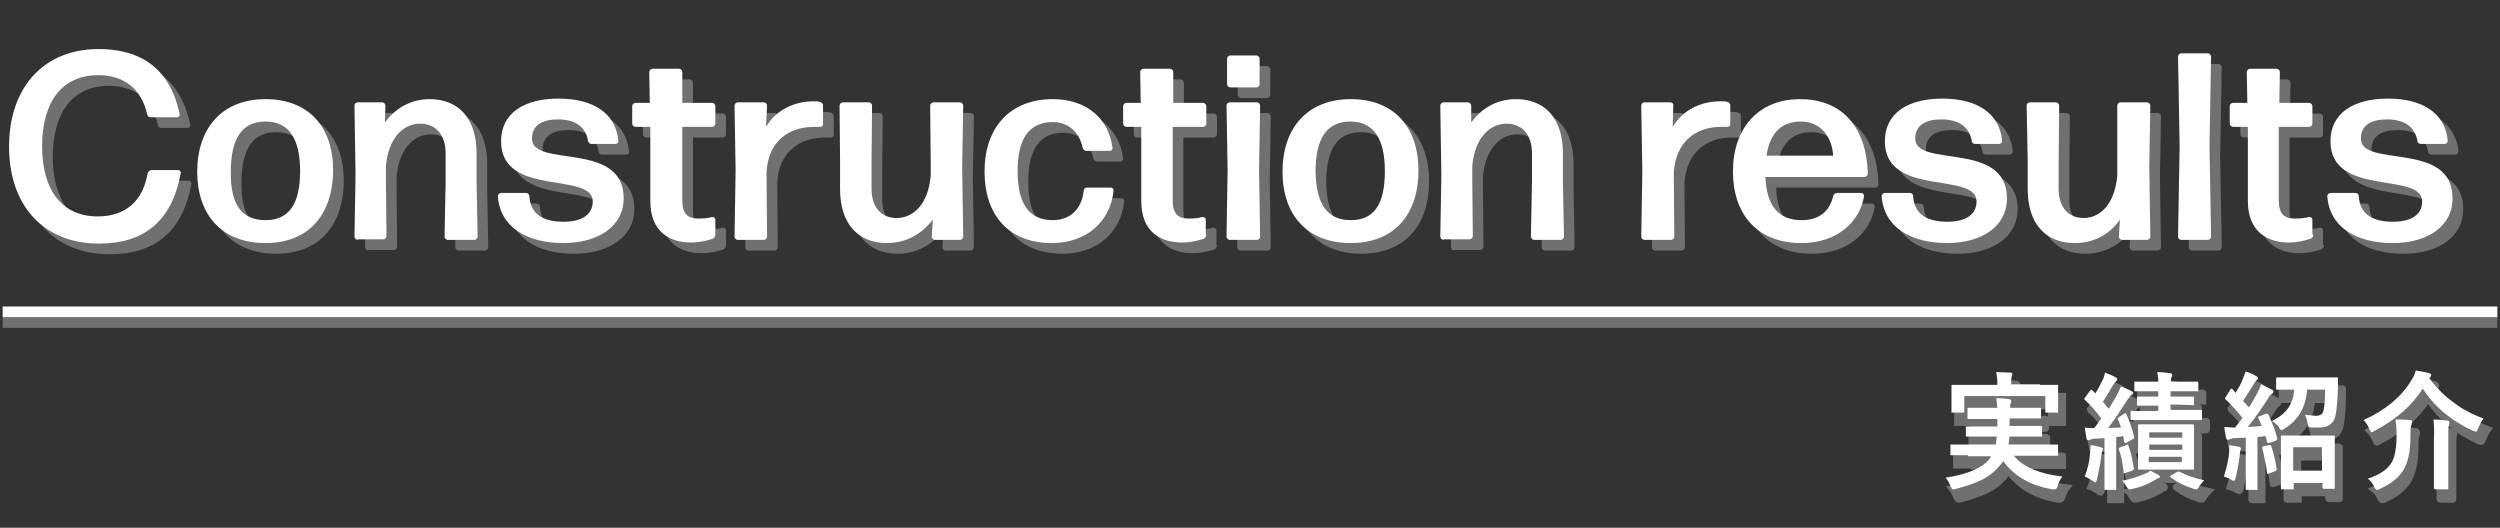 <?xml version="1.0" encoding="utf-8"?>
<!-- Generator: Adobe Illustrator 26.4.1, SVG Export Plug-In . SVG Version: 6.00 Build 0)  -->
<svg version="1.1" id="レイヤー_1" xmlns="http://www.w3.org/2000/svg" xmlns:xlink="http://www.w3.org/1999/xlink" x="0px"
	 y="0px" viewBox="0 0 469 99" style="enable-background:new 0 0 469 99;" xml:space="preserve">
<rect x="0" y="0" width="469" height="99" fill="#333333" stroke="none"/>
<style type="text/css">
	.st0{fill:none;stroke:#707070;stroke-width:2;}
	.st1{fill:none;stroke:#FFFFFF;stroke-width:2;}
	.st2{enable-background:new    ;}
	.st3{fill:#707070;}
	.st4{fill:none;stroke:#707070;}
	.st5{fill:#FFFFFF;}
</style>
<g id="construction_results" transform="translate(0 -315)">
	<line id="線_5" class="st0" x1="0.5" y1="375.5" x2="468.5" y2="375.5"/>
	<line id="線_6" class="st1" x1="0.5" y1="373.5" x2="468.5" y2="373.5"/>
	<g class="st2">
		<path class="st3" d="M370.2,402.4l-3.1,0c-0.1,0-0.2,0-0.2,0c0,0,0-0.1,0-0.2v-1.6c0-0.1,0-0.2,0-0.2c0,0,0.1,0,0.2,0l3.1,0h5.2
			c0.1-0.4,0.1-0.9,0.2-1.5h-2.3l-3.3,0c-0.1,0-0.2,0-0.2,0s0-0.1,0-0.2v-1.5c0-0.1,0-0.2,0-0.2c0,0,0.1,0,0.2,0l3.3,0h2.4v-1.4
			h-2.2l-3.2,0c-0.1,0-0.2,0-0.2-0.1c0,0,0-0.1,0-0.2v-1.5c0-0.1,0-0.2,0-0.3c0,0,0.1,0,0.2,0l3.2,0h2.2c0-0.4-0.1-1-0.2-1.8
			c1.2,0,2,0.1,2.4,0.2c0.3,0,0.4,0.1,0.4,0.3c0,0.1,0,0.3-0.1,0.5c-0.1,0.2-0.1,0.5-0.1,0.8h2.5l3.1,0c0.1,0,0.2,0,0.2,0.1
			c0,0,0,0.1,0,0.2v1.5c0,0.1,0,0.2-0.1,0.2c0,0-0.1,0-0.2,0l-3.1,0h-2.5v1.4h2.6l3.2,0c0.1,0,0.2,0,0.3,0.1c0,0,0,0.1,0,0.2v1.5
			c0,0.1,0,0.2-0.1,0.2c0,0-0.1,0-0.2,0l-3.2,0H378c0,0.1-0.1,0.6-0.2,1.5h6l3.1,0c0.1,0,0.2,0,0.2,0.1c0,0,0,0.1,0,0.2v1.6
			c0,0.1,0,0.2,0,0.2s-0.1,0-0.2,0l-3.1,0h-5c1.7,2.1,4.8,3.4,9.1,3.9c-0.4,0.5-0.7,1.1-0.9,1.8c-0.1,0.4-0.3,0.6-0.5,0.6
			s-0.4,0-0.5,0c-4-0.7-7.1-2.4-9.2-5.3c-0.2,0.3-0.4,0.6-0.6,0.8c-0.9,1.1-2.1,2.1-3.6,2.8c-1.2,0.6-2.8,1.1-4.6,1.6
			c-0.3,0.1-0.5,0.1-0.6,0.1c-0.2,0-0.3-0.2-0.5-0.6c-0.2-0.6-0.5-1.1-0.9-1.6c2.1-0.3,4-0.8,5.5-1.5c1.3-0.6,2.2-1.3,2.8-2.1
			l0.2-0.4H370.2z M383.7,389.2l3.2,0c0.1,0,0.2,0,0.2,0s0,0.1,0,0.2l0,1.2v1l0,2.6c0,0.1,0,0.2,0,0.2s-0.1,0-0.2,0h-2
			c-0.1,0-0.2,0-0.2,0s0-0.1,0-0.2v-2.9h-15.2v2.9c0,0.1,0,0.2-0.1,0.2c0,0-0.1,0-0.2,0h-1.9c-0.1,0-0.2,0-0.2,0s0-0.1,0-0.2l0-2.6
			v-0.8l0-1.4c0-0.1,0-0.2,0-0.2s0.1,0,0.2,0l3.2,0h5.2v-0.1c0-1-0.1-1.8-0.2-2.3c0.9,0,1.8,0.1,2.6,0.1c0.3,0,0.4,0.1,0.4,0.2
			c0,0.1,0,0.2-0.1,0.5c-0.1,0.2-0.1,0.7-0.1,1.4v0.1H383.7z"/>
		<path class="st3" d="M399.5,394.6c0.1,0,0.2-0.1,0.2-0.1c0.1,0,0.1,0.1,0.2,0.2c0.5,1,1,2.5,1.5,4.3c0,0.1,0,0.1,0,0.1
			c0,0.1-0.1,0.2-0.3,0.3L400,400c-0.1,0-0.2,0.1-0.3,0.1c-0.1,0-0.1-0.1-0.2-0.2l-0.2-1.1l-1.3,0.2v6.6l0,3.1c0,0.1,0,0.2,0,0.2
			c0,0-0.1,0-0.2,0H396c-0.1,0-0.2,0-0.2,0s0-0.1,0-0.2l0-3.1v-6.4l-1.8,0.1c-0.4,0-0.7,0.1-0.9,0.2c-0.1,0.1-0.3,0.1-0.4,0.1
			c-0.1,0-0.2-0.1-0.3-0.4c-0.1-0.6-0.2-1.3-0.3-2c0.5,0.1,1,0.1,1.4,0.1c0.1,0,0.3,0,0.4,0c0.3-0.4,0.7-1,1.3-1.8
			c-0.9-1.2-1.9-2.4-3.1-3.5c-0.1-0.1-0.1-0.2-0.1-0.2c0,0,0.1-0.1,0.2-0.3l0.9-1.2c0.1-0.1,0.2-0.2,0.2-0.2c0,0,0.1,0,0.2,0.1
			l0.6,0.6c0.5-0.8,0.9-1.6,1.4-2.6c0.2-0.4,0.3-0.8,0.4-1.3c0.8,0.3,1.5,0.6,2,0.9c0.2,0.1,0.3,0.2,0.3,0.4c0,0.1-0.1,0.2-0.2,0.3
			c-0.1,0.1-0.3,0.3-0.5,0.6c-0.7,1.2-1.4,2.3-2,3.3l1.1,1.3c0.4-0.6,0.9-1.5,1.6-2.7c0.3-0.6,0.5-1.1,0.7-1.5c1,0.4,1.7,0.7,2,0.9
			c0.2,0.1,0.3,0.2,0.3,0.3c0,0.1-0.1,0.3-0.3,0.4c-0.2,0.1-0.4,0.4-0.8,0.9c-1.4,2.2-2.6,4-3.6,5.3l2.4-0.1c-0.2-0.5-0.3-1-0.6-1.5
			c0-0.1,0-0.1,0-0.2c0-0.1,0.1-0.2,0.3-0.3L399.5,394.6z M392.1,406.4c0.5-1.3,0.9-2.8,1-4.4c0-0.4,0.1-0.8,0.1-1.1
			c0-0.1,0-0.3,0-0.4c0.8,0.1,1.5,0.3,1.9,0.4c0.3,0.1,0.4,0.2,0.4,0.3c0,0.1,0,0.3-0.1,0.4c-0.1,0.1-0.1,0.4-0.2,0.9
			c-0.2,1.7-0.5,3.1-0.8,4.4c-0.1,0.4-0.2,0.6-0.3,0.6c-0.1,0-0.3-0.1-0.5-0.3C392.9,406.8,392.5,406.5,392.1,406.4z M399.9,400.5
			c0.1,0,0.2-0.1,0.2-0.1c0.1,0,0.1,0.1,0.2,0.2c0.4,1,0.7,2.4,1,4.2c0,0.1,0,0.1,0,0.2c0,0.1-0.1,0.2-0.3,0.3l-1.2,0.4
			c-0.1,0-0.2,0.1-0.3,0.1c-0.1,0-0.1-0.1-0.1-0.2c-0.2-1.8-0.5-3.2-0.9-4.3c0-0.1,0-0.1,0-0.2c0-0.1,0.1-0.1,0.3-0.2L399.9,400.5z
			 M404.4,405.3c1,0.5,1.5,0.8,1.5,0.8c0.2,0.1,0.3,0.2,0.3,0.3c0,0.2-0.1,0.3-0.3,0.3c-0.1,0-0.4,0.2-0.9,0.5
			c-1.2,0.7-2.5,1.2-3.9,1.5c-0.3,0.1-0.5,0.1-0.6,0.1c-0.2,0-0.3-0.1-0.5-0.4c-0.3-0.5-0.6-1-0.9-1.2c1.5-0.3,2.9-0.7,4.2-1.3
			C403.7,405.8,404,405.6,404.4,405.3z M409.5,392.9h-1.3v1h2.5l3.2,0c0.2,0,0.2,0.1,0.2,0.3v1.3c0,0.2-0.1,0.3-0.2,0.3l-3.2,0h-6.6
			l-3.2,0c-0.1,0-0.2,0-0.2,0c0,0,0-0.1,0-0.2v-1.3c0-0.1,0-0.2,0-0.2s0.1,0,0.2,0l3.2,0h1.8v-1H405l-2.9,0c-0.2,0-0.2-0.1-0.2-0.3
			v-1.1c0-0.1,0-0.2,0-0.3c0,0,0.1,0,0.2,0l2.9,0h0.9v-1h-1.3l-3,0c-0.1,0-0.2,0-0.2-0.1c0,0,0-0.1,0-0.2v-1.2c0-0.1,0-0.2,0-0.3
			c0,0,0.1,0,0.2,0l3,0h1.3c0-0.6-0.1-1.2-0.2-1.8c0.8,0,1.6,0.1,2.4,0.2c0.3,0.1,0.4,0.1,0.4,0.3c0,0.1,0,0.3-0.1,0.4
			c-0.1,0.1-0.1,0.4-0.2,0.9h1.9l3.1,0c0.1,0,0.2,0,0.2,0.1c0,0,0,0.1,0,0.2v1.2c0,0.1,0,0.2,0,0.3c0,0-0.1,0-0.2,0l-3.1,0h-1.9v1
			h1.3l2.9,0c0.1,0,0.2,0,0.2,0.1c0,0,0,0.1,0,0.2v1.1c0,0.1,0,0.2,0,0.2s-0.1,0-0.2,0L409.5,392.9z M409.4,396.6l2.9,0
			c0.2,0,0.3,0.1,0.3,0.2l0,2.2v3.7l0,2.2c0,0.1,0,0.2,0,0.2s-0.1,0-0.2,0l-2.9,0h-4.3l-2.9,0c-0.1,0-0.2,0-0.2,0c0,0,0-0.1,0-0.2
			l0-2.2V399l0-2.2c0-0.2,0.1-0.2,0.2-0.2l2.9,0H409.4z M404.2,398.1v1h6.2v-1H404.2z M404.2,401.4h6.2v-1h-6.2V401.4z M410.3,403.7
			v-1h-6.2v1H410.3z M409.9,405.5c1.1,0.6,2.7,1.2,4.6,1.6c-0.3,0.3-0.6,0.7-0.9,1.1c-0.2,0.4-0.4,0.6-0.5,0.6c-0.1,0-0.3,0-0.6-0.1
			c-1.6-0.5-3-1.2-4.2-2.1c-0.1-0.1-0.2-0.1-0.2-0.2s0.1-0.1,0.2-0.2l1-0.6c0.1-0.1,0.2-0.1,0.3-0.1
			C409.7,405.4,409.8,405.5,409.9,405.5z"/>
		<path class="st3" d="M418.2,406.4c0.5-1.6,0.9-3.2,1-4.6c0-0.3,0-0.6,0-0.8c0-0.2,0-0.3,0-0.5c0.6,0.1,1.2,0.2,1.8,0.3
			c0.3,0.1,0.4,0.2,0.4,0.3c0,0.1,0,0.2-0.1,0.3c0,0.1-0.1,0.3-0.1,0.8c-0.2,1.7-0.5,3.2-0.8,4.5c-0.1,0.4-0.2,0.5-0.4,0.5
			c-0.1,0-0.2-0.1-0.4-0.2C419.1,406.7,418.6,406.5,418.2,406.4z M426.6,394.9c0.7,1.4,1.2,2.8,1.6,4.3c0,0.1,0,0.1,0,0.2
			c0,0.1-0.1,0.2-0.3,0.3l-1.2,0.4c-0.1,0-0.2,0-0.2,0c-0.1,0-0.2-0.1-0.2-0.2l-0.3-1.1l-1.5,0.2v6.6l0,3.1c0,0.1,0,0.2,0,0.2
			c0,0-0.1,0-0.2,0h-1.8c-0.1,0-0.2,0-0.2-0.1c0,0,0-0.1,0-0.2l0-3.1v-6.4l-2.1,0.1c-0.4,0-0.7,0.1-0.9,0.2
			c-0.2,0.1-0.3,0.1-0.4,0.1c-0.1,0-0.2-0.1-0.3-0.4c-0.1-0.7-0.3-1.3-0.3-2c0.6,0,1.1,0.1,1.5,0.1c0.1,0,0.3,0,0.5,0
			c0.3-0.4,0.8-1,1.4-1.8c-1-1.2-2-2.4-3.2-3.5c-0.1-0.1-0.1-0.1-0.1-0.2c0,0,0.1-0.1,0.2-0.3l0.8-1.3c0.1-0.1,0.2-0.2,0.2-0.2
			c0,0,0.1,0,0.2,0.1l0.6,0.7c0.5-0.8,1-1.7,1.3-2.5c0.2-0.5,0.4-1,0.6-1.5c0.9,0.3,1.6,0.6,2,0.9c0.2,0.1,0.3,0.2,0.3,0.4
			c0,0.1-0.1,0.2-0.2,0.3c-0.2,0.1-0.3,0.3-0.5,0.6c-0.8,1.3-1.5,2.4-2.1,3.3c0.5,0.5,0.8,1,1.1,1.2c0.5-0.7,1-1.6,1.6-2.7
			c0.2-0.5,0.5-1,0.7-1.6c0.9,0.4,1.6,0.8,2,1c0.2,0.1,0.3,0.2,0.3,0.4c0,0.1-0.1,0.3-0.3,0.4c-0.2,0.1-0.5,0.4-0.8,1
			c-1.3,2-2.5,3.7-3.7,5.2c0.6,0,1.5-0.1,2.6-0.2c-0.2-0.5-0.4-0.9-0.6-1.4c0-0.1-0.1-0.2-0.1-0.2c0-0.1,0.1-0.2,0.3-0.2l1-0.4
			c0.1,0,0.2-0.1,0.3-0.1C426.5,394.6,426.5,394.7,426.6,394.9z M426.7,400.5c0.1,0,0.2,0,0.2,0c0.1,0,0.1,0.1,0.2,0.2
			c0.4,1.3,0.8,2.7,1,4.3c0,0.1,0,0.1,0,0.1c0,0.1-0.1,0.2-0.3,0.3l-1.1,0.4c-0.1,0-0.2,0.1-0.3,0.1c-0.1,0-0.1-0.1-0.1-0.2
			c-0.2-1.5-0.5-3-0.9-4.6c0-0.1,0-0.1,0-0.2c0-0.1,0.1-0.2,0.3-0.2L426.7,400.5z M437.2,390.1h-3.4c-0.2,3.2-1.6,5.7-4.2,7.3
			c-0.3,0.2-0.5,0.3-0.6,0.3c-0.1,0-0.3-0.2-0.5-0.5c-0.4-0.6-0.8-1-1.3-1.2c1.4-0.7,2.4-1.5,3.1-2.5c0.6-0.9,1-2,1.1-3.4h-0.2l-3,0
			c-0.1,0-0.2,0-0.2-0.1c0,0,0-0.1,0-0.2v-1.7c0-0.1,0-0.2,0.1-0.3c0,0,0.1,0,0.2,0l3,0h5.1l3,0c0.1,0,0.2,0,0.2,0.1
			c0,0,0,0.1,0,0.2c0,0.8,0,1.3,0,1.7c-0.1,3-0.3,5-0.7,5.9c-0.5,1-1.4,1.5-2.8,1.5c-0.6,0-1.1,0-1.4,0c-0.3,0-0.6-0.1-0.6-0.2
			c-0.1-0.1-0.1-0.3-0.2-0.6c-0.1-0.6-0.3-1.2-0.5-1.6c0.9,0.1,1.6,0.2,2.2,0.2c0.5,0,0.9-0.2,1.1-0.5
			C437,394,437.2,392.5,437.2,390.1z M430.9,408.8h-1.8c-0.1,0-0.2,0-0.2-0.1c0,0,0-0.1,0-0.2l0-4.4v-2.2l0-3c0-0.1,0-0.2,0-0.2
			c0,0,0.1,0,0.2,0l2.8,0h4l2.8,0c0.1,0,0.2,0,0.3,0.1c0,0,0,0.1,0,0.2l0,2.6v2.5l0,4.4c0,0.1,0,0.2-0.1,0.2c0,0-0.1,0-0.2,0H437
			c-0.2,0-0.3-0.1-0.3-0.2v-0.9h-5.4v1c0,0.1,0,0.2,0,0.2C431.2,408.8,431.1,408.8,430.9,408.8z M431.2,400.9v4.4h5.4v-4.4H431.2z"
			/>
		<path class="st3" d="M466.9,395.5c-0.4,0.5-0.7,1.1-1,1.9c-0.2,0.4-0.3,0.6-0.4,0.6c0,0-0.2-0.1-0.6-0.2c-4.1-1.9-7.2-4.5-9.4-7.9
			c-2,3.2-5,5.8-9,7.9c-0.3,0.2-0.5,0.3-0.6,0.3c-0.1,0-0.2-0.2-0.4-0.6c-0.3-0.7-0.6-1.2-1.1-1.7c4-1.8,7.1-4.3,9-7.5
			c0.4-0.6,0.6-1.1,0.8-1.8c1.2,0.2,2.1,0.4,2.5,0.5c0.3,0.1,0.4,0.2,0.4,0.4c0,0.1-0.1,0.2-0.2,0.4l-0.2,0.1
			c1.4,1.9,2.9,3.4,4.6,4.6C462.8,393.7,464.7,394.7,466.9,395.5z M445.2,406.8c2.2-0.7,3.8-1.8,4.5-3.1c0.6-1,0.9-2.8,0.9-5.2
			c0-1.2-0.1-2.1-0.2-2.8c0.9,0,1.8,0,2.7,0.1c0.3,0,0.4,0.1,0.4,0.3c0,0.1,0,0.3-0.1,0.5c-0.1,0.3-0.2,0.9-0.2,1.9
			c0,1.8-0.1,3.2-0.4,4.3c-0.2,0.9-0.5,1.7-1,2.5c-0.9,1.4-2.3,2.5-4.3,3.4c-0.3,0.2-0.5,0.2-0.6,0.2c-0.1,0-0.3-0.2-0.5-0.5
			C446.2,407.7,445.7,407.2,445.2,406.8z M457.5,395.7c0.9,0,1.8,0.1,2.6,0.2c0.2,0,0.4,0.1,0.4,0.3c0,0.1,0,0.3-0.1,0.6
			c-0.1,0.4-0.1,1.2-0.1,2.6v6.1l0,3.1c0,0.1,0,0.2-0.1,0.2c0,0-0.1,0-0.2,0h-2.1c-0.2,0-0.3-0.1-0.3-0.2l0-3.1v-6
			C457.7,397.6,457.6,396.4,457.5,395.7z"/>
	</g>
	<g class="st2">
		<path class="st4" d="M370.2,402.4l-3.1,0c-0.1,0-0.2,0-0.2,0c0,0,0-0.1,0-0.2v-1.6c0-0.1,0-0.2,0-0.2c0,0,0.1,0,0.2,0l3.1,0h5.2
			c0.1-0.4,0.1-0.9,0.2-1.5h-2.3l-3.3,0c-0.1,0-0.2,0-0.2,0s0-0.1,0-0.2v-1.5c0-0.1,0-0.2,0-0.2c0,0,0.1,0,0.2,0l3.3,0h2.4v-1.4
			h-2.2l-3.2,0c-0.1,0-0.2,0-0.2-0.1c0,0,0-0.1,0-0.2v-1.5c0-0.1,0-0.2,0-0.3c0,0,0.1,0,0.2,0l3.2,0h2.2c0-0.4-0.1-1-0.2-1.8
			c1.2,0,2,0.1,2.4,0.2c0.3,0,0.4,0.1,0.4,0.3c0,0.1,0,0.3-0.1,0.5c-0.1,0.2-0.1,0.5-0.1,0.8h2.5l3.1,0c0.1,0,0.2,0,0.2,0.1
			c0,0,0,0.1,0,0.2v1.5c0,0.1,0,0.2-0.1,0.2c0,0-0.1,0-0.2,0l-3.1,0h-2.5v1.4h2.6l3.2,0c0.1,0,0.2,0,0.3,0.1c0,0,0,0.1,0,0.2v1.5
			c0,0.1,0,0.2-0.1,0.2c0,0-0.1,0-0.2,0l-3.2,0H378c0,0.1-0.1,0.6-0.2,1.5h6l3.1,0c0.1,0,0.2,0,0.2,0.1c0,0,0,0.1,0,0.2v1.6
			c0,0.1,0,0.2,0,0.2s-0.1,0-0.2,0l-3.1,0h-5c1.7,2.1,4.8,3.4,9.1,3.9c-0.4,0.5-0.7,1.1-0.9,1.8c-0.1,0.4-0.3,0.6-0.5,0.6
			s-0.4,0-0.5,0c-4-0.7-7.1-2.4-9.2-5.3c-0.2,0.3-0.4,0.6-0.6,0.8c-0.9,1.1-2.1,2.1-3.6,2.8c-1.2,0.6-2.8,1.1-4.6,1.6
			c-0.3,0.1-0.5,0.1-0.6,0.1c-0.2,0-0.3-0.2-0.5-0.6c-0.2-0.6-0.5-1.1-0.9-1.6c2.1-0.3,4-0.8,5.5-1.5c1.3-0.6,2.2-1.3,2.8-2.1
			l0.2-0.4H370.2z M383.7,389.2l3.2,0c0.1,0,0.2,0,0.2,0s0,0.1,0,0.2l0,1.2v1l0,2.6c0,0.1,0,0.2,0,0.2s-0.1,0-0.2,0h-2
			c-0.1,0-0.2,0-0.2,0s0-0.1,0-0.2v-2.9h-15.2v2.9c0,0.1,0,0.2-0.1,0.2c0,0-0.1,0-0.2,0h-1.9c-0.1,0-0.2,0-0.2,0s0-0.1,0-0.2l0-2.6
			v-0.8l0-1.4c0-0.1,0-0.2,0-0.2s0.1,0,0.2,0l3.2,0h5.2v-0.1c0-1-0.1-1.8-0.2-2.3c0.9,0,1.8,0.1,2.6,0.1c0.3,0,0.4,0.1,0.4,0.2
			c0,0.1,0,0.2-0.1,0.5c-0.1,0.2-0.1,0.7-0.1,1.4v0.1H383.7z"/>
		<path class="st4" d="M399.5,394.6c0.1,0,0.2-0.1,0.2-0.1c0.1,0,0.1,0.1,0.2,0.2c0.5,1,1,2.5,1.5,4.3c0,0.1,0,0.1,0,0.1
			c0,0.1-0.1,0.2-0.3,0.3L400,400c-0.1,0-0.2,0.1-0.3,0.1c-0.1,0-0.1-0.1-0.2-0.2l-0.2-1.1l-1.3,0.2v6.6l0,3.1c0,0.1,0,0.2,0,0.2
			c0,0-0.1,0-0.2,0H396c-0.1,0-0.2,0-0.2,0s0-0.1,0-0.2l0-3.1v-6.4l-1.8,0.1c-0.4,0-0.7,0.1-0.9,0.2c-0.1,0.1-0.3,0.1-0.4,0.1
			c-0.1,0-0.2-0.1-0.3-0.4c-0.1-0.6-0.2-1.3-0.3-2c0.5,0.1,1,0.1,1.4,0.1c0.1,0,0.3,0,0.4,0c0.3-0.4,0.7-1,1.3-1.8
			c-0.9-1.2-1.9-2.4-3.1-3.5c-0.1-0.1-0.1-0.2-0.1-0.2c0,0,0.1-0.1,0.2-0.3l0.9-1.2c0.1-0.1,0.2-0.2,0.2-0.2c0,0,0.1,0,0.2,0.1
			l0.6,0.6c0.5-0.8,0.9-1.6,1.4-2.6c0.2-0.4,0.3-0.8,0.4-1.3c0.8,0.3,1.5,0.6,2,0.9c0.2,0.1,0.3,0.2,0.3,0.4c0,0.1-0.1,0.2-0.2,0.3
			c-0.1,0.1-0.3,0.3-0.5,0.6c-0.7,1.2-1.4,2.3-2,3.3l1.1,1.3c0.4-0.6,0.9-1.5,1.6-2.7c0.3-0.6,0.5-1.1,0.7-1.5c1,0.4,1.7,0.7,2,0.9
			c0.2,0.1,0.3,0.2,0.3,0.3c0,0.1-0.1,0.3-0.3,0.4c-0.2,0.1-0.4,0.4-0.8,0.9c-1.4,2.2-2.6,4-3.6,5.3l2.4-0.1c-0.2-0.5-0.3-1-0.6-1.5
			c0-0.1,0-0.1,0-0.2c0-0.1,0.1-0.2,0.3-0.3L399.5,394.6z M392.1,406.4c0.5-1.3,0.9-2.8,1-4.4c0-0.4,0.1-0.8,0.1-1.1
			c0-0.1,0-0.3,0-0.4c0.8,0.1,1.5,0.3,1.9,0.4c0.3,0.1,0.4,0.2,0.4,0.3c0,0.1,0,0.3-0.1,0.4c-0.1,0.1-0.1,0.4-0.2,0.9
			c-0.2,1.7-0.5,3.1-0.8,4.4c-0.1,0.4-0.2,0.6-0.3,0.6c-0.1,0-0.3-0.1-0.5-0.3C392.9,406.8,392.5,406.5,392.1,406.4z M399.9,400.5
			c0.1,0,0.2-0.1,0.2-0.1c0.1,0,0.1,0.1,0.2,0.2c0.4,1,0.7,2.4,1,4.2c0,0.1,0,0.1,0,0.2c0,0.1-0.1,0.2-0.3,0.3l-1.2,0.4
			c-0.1,0-0.2,0.1-0.3,0.1c-0.1,0-0.1-0.1-0.1-0.2c-0.2-1.8-0.5-3.2-0.9-4.3c0-0.1,0-0.1,0-0.2c0-0.1,0.1-0.1,0.3-0.2L399.9,400.5z
			 M404.4,405.3c1,0.5,1.5,0.8,1.5,0.8c0.2,0.1,0.3,0.2,0.3,0.3c0,0.2-0.1,0.3-0.3,0.3c-0.1,0-0.4,0.2-0.9,0.5
			c-1.2,0.7-2.5,1.2-3.9,1.5c-0.3,0.1-0.5,0.1-0.6,0.1c-0.2,0-0.3-0.1-0.5-0.4c-0.3-0.5-0.6-1-0.9-1.2c1.5-0.3,2.9-0.7,4.2-1.3
			C403.7,405.8,404,405.6,404.4,405.3z M409.5,392.9h-1.3v1h2.5l3.2,0c0.2,0,0.2,0.1,0.2,0.3v1.3c0,0.2-0.1,0.3-0.2,0.3l-3.2,0h-6.6
			l-3.2,0c-0.1,0-0.2,0-0.2,0c0,0,0-0.1,0-0.2v-1.3c0-0.1,0-0.2,0-0.2s0.1,0,0.2,0l3.2,0h1.8v-1H405l-2.9,0c-0.2,0-0.2-0.1-0.2-0.3
			v-1.1c0-0.1,0-0.2,0-0.3c0,0,0.1,0,0.2,0l2.9,0h0.9v-1h-1.3l-3,0c-0.1,0-0.2,0-0.2-0.1c0,0,0-0.1,0-0.2v-1.2c0-0.1,0-0.2,0-0.3
			c0,0,0.1,0,0.2,0l3,0h1.3c0-0.6-0.1-1.2-0.2-1.8c0.8,0,1.6,0.1,2.4,0.2c0.3,0.1,0.4,0.1,0.4,0.3c0,0.1,0,0.3-0.1,0.4
			c-0.1,0.1-0.1,0.4-0.2,0.9h1.9l3.1,0c0.1,0,0.2,0,0.2,0.1c0,0,0,0.1,0,0.2v1.2c0,0.1,0,0.2,0,0.3c0,0-0.1,0-0.2,0l-3.1,0h-1.9v1
			h1.3l2.9,0c0.1,0,0.2,0,0.2,0.1c0,0,0,0.1,0,0.2v1.1c0,0.1,0,0.2,0,0.2s-0.1,0-0.2,0L409.5,392.9z M409.4,396.6l2.9,0
			c0.2,0,0.3,0.1,0.3,0.2l0,2.2v3.7l0,2.2c0,0.1,0,0.2,0,0.2s-0.1,0-0.2,0l-2.9,0h-4.3l-2.9,0c-0.1,0-0.2,0-0.2,0c0,0,0-0.1,0-0.2
			l0-2.2V399l0-2.2c0-0.2,0.1-0.2,0.2-0.2l2.9,0H409.4z M404.2,398.1v1h6.2v-1H404.2z M404.2,401.4h6.2v-1h-6.2V401.4z M410.3,403.7
			v-1h-6.2v1H410.3z M409.9,405.5c1.1,0.6,2.7,1.2,4.6,1.6c-0.3,0.3-0.6,0.7-0.9,1.1c-0.2,0.4-0.4,0.6-0.5,0.6c-0.1,0-0.3,0-0.6-0.1
			c-1.6-0.5-3-1.2-4.2-2.1c-0.1-0.1-0.2-0.1-0.2-0.2s0.1-0.1,0.2-0.2l1-0.6c0.1-0.1,0.2-0.1,0.3-0.1
			C409.7,405.4,409.8,405.5,409.9,405.5z"/>
		<path class="st4" d="M418.2,406.4c0.5-1.6,0.9-3.2,1-4.6c0-0.3,0-0.6,0-0.8c0-0.2,0-0.3,0-0.5c0.6,0.1,1.2,0.2,1.8,0.3
			c0.3,0.1,0.4,0.2,0.4,0.3c0,0.1,0,0.2-0.1,0.3c0,0.1-0.1,0.3-0.1,0.8c-0.2,1.7-0.5,3.2-0.8,4.5c-0.1,0.4-0.2,0.5-0.4,0.5
			c-0.1,0-0.2-0.1-0.4-0.2C419.1,406.7,418.6,406.5,418.2,406.4z M426.6,394.9c0.7,1.4,1.2,2.8,1.6,4.3c0,0.1,0,0.1,0,0.2
			c0,0.1-0.1,0.2-0.3,0.3l-1.2,0.4c-0.1,0-0.2,0-0.2,0c-0.1,0-0.2-0.1-0.2-0.2l-0.3-1.1l-1.5,0.2v6.6l0,3.1c0,0.1,0,0.2,0,0.2
			c0,0-0.1,0-0.2,0h-1.8c-0.1,0-0.2,0-0.2-0.1c0,0,0-0.1,0-0.2l0-3.1v-6.4l-2.1,0.1c-0.4,0-0.7,0.1-0.9,0.2
			c-0.2,0.1-0.3,0.1-0.4,0.1c-0.1,0-0.2-0.1-0.3-0.4c-0.1-0.7-0.3-1.3-0.3-2c0.6,0,1.1,0.1,1.5,0.1c0.1,0,0.3,0,0.5,0
			c0.3-0.4,0.8-1,1.4-1.8c-1-1.2-2-2.4-3.2-3.5c-0.1-0.1-0.1-0.1-0.1-0.2c0,0,0.1-0.1,0.2-0.3l0.8-1.3c0.1-0.1,0.2-0.2,0.2-0.2
			c0,0,0.1,0,0.2,0.1l0.6,0.7c0.5-0.8,1-1.7,1.3-2.5c0.2-0.5,0.4-1,0.6-1.5c0.9,0.3,1.6,0.6,2,0.9c0.2,0.1,0.3,0.2,0.3,0.4
			c0,0.1-0.1,0.2-0.2,0.3c-0.2,0.1-0.3,0.3-0.5,0.6c-0.8,1.3-1.5,2.4-2.1,3.3c0.5,0.5,0.8,1,1.1,1.2c0.5-0.7,1-1.6,1.6-2.7
			c0.2-0.5,0.5-1,0.7-1.6c0.9,0.4,1.6,0.8,2,1c0.2,0.1,0.3,0.2,0.3,0.4c0,0.1-0.1,0.3-0.3,0.4c-0.2,0.1-0.5,0.4-0.8,1
			c-1.3,2-2.5,3.7-3.7,5.2c0.6,0,1.5-0.1,2.6-0.2c-0.2-0.5-0.4-0.9-0.6-1.4c0-0.1-0.1-0.2-0.1-0.2c0-0.1,0.1-0.2,0.3-0.2l1-0.4
			c0.1,0,0.2-0.1,0.3-0.1C426.5,394.6,426.5,394.7,426.6,394.9z M426.7,400.5c0.1,0,0.2,0,0.2,0c0.1,0,0.1,0.1,0.2,0.2
			c0.4,1.3,0.8,2.7,1,4.3c0,0.1,0,0.1,0,0.1c0,0.1-0.1,0.2-0.3,0.3l-1.1,0.4c-0.1,0-0.2,0.1-0.3,0.1c-0.1,0-0.1-0.1-0.1-0.2
			c-0.2-1.5-0.5-3-0.9-4.6c0-0.1,0-0.1,0-0.2c0-0.1,0.1-0.2,0.3-0.2L426.7,400.5z M437.2,390.1h-3.4c-0.2,3.2-1.6,5.7-4.2,7.3
			c-0.3,0.2-0.5,0.3-0.6,0.3c-0.1,0-0.3-0.2-0.5-0.5c-0.4-0.6-0.8-1-1.3-1.2c1.4-0.7,2.4-1.5,3.1-2.5c0.6-0.9,1-2,1.1-3.4h-0.2l-3,0
			c-0.1,0-0.2,0-0.2-0.1c0,0,0-0.1,0-0.2v-1.7c0-0.1,0-0.2,0.1-0.3c0,0,0.1,0,0.2,0l3,0h5.1l3,0c0.1,0,0.2,0,0.2,0.1
			c0,0,0,0.1,0,0.2c0,0.8,0,1.3,0,1.7c-0.1,3-0.3,5-0.7,5.9c-0.5,1-1.4,1.5-2.8,1.5c-0.6,0-1.1,0-1.4,0c-0.3,0-0.6-0.1-0.6-0.2
			c-0.1-0.1-0.1-0.3-0.2-0.6c-0.1-0.6-0.3-1.2-0.5-1.6c0.9,0.1,1.6,0.2,2.2,0.2c0.5,0,0.9-0.2,1.1-0.5
			C437,394,437.2,392.5,437.2,390.1z M430.9,408.8h-1.8c-0.1,0-0.2,0-0.2-0.1c0,0,0-0.1,0-0.2l0-4.4v-2.2l0-3c0-0.1,0-0.2,0-0.2
			c0,0,0.1,0,0.2,0l2.8,0h4l2.8,0c0.1,0,0.2,0,0.3,0.1c0,0,0,0.1,0,0.2l0,2.6v2.5l0,4.4c0,0.1,0,0.2-0.1,0.2c0,0-0.1,0-0.2,0H437
			c-0.2,0-0.3-0.1-0.3-0.2v-0.9h-5.4v1c0,0.1,0,0.2,0,0.2C431.2,408.8,431.1,408.8,430.9,408.8z M431.2,400.9v4.4h5.4v-4.4H431.2z"
			/>
		<path class="st4" d="M466.9,395.5c-0.4,0.5-0.7,1.1-1,1.9c-0.2,0.4-0.3,0.6-0.4,0.6c0,0-0.2-0.1-0.6-0.2c-4.1-1.9-7.2-4.5-9.4-7.9
			c-2,3.2-5,5.8-9,7.9c-0.3,0.2-0.5,0.3-0.6,0.3c-0.1,0-0.2-0.2-0.4-0.6c-0.3-0.7-0.6-1.2-1.1-1.7c4-1.8,7.1-4.3,9-7.5
			c0.4-0.6,0.6-1.1,0.8-1.8c1.2,0.2,2.1,0.4,2.5,0.5c0.3,0.1,0.4,0.2,0.4,0.4c0,0.1-0.1,0.2-0.2,0.4l-0.2,0.1
			c1.4,1.9,2.9,3.4,4.6,4.6C462.8,393.7,464.7,394.7,466.9,395.5z M445.2,406.8c2.2-0.7,3.8-1.8,4.5-3.1c0.6-1,0.9-2.8,0.9-5.2
			c0-1.2-0.1-2.1-0.2-2.8c0.9,0,1.8,0,2.7,0.1c0.3,0,0.4,0.1,0.4,0.3c0,0.1,0,0.3-0.1,0.5c-0.1,0.3-0.2,0.9-0.2,1.9
			c0,1.8-0.1,3.2-0.4,4.3c-0.2,0.9-0.5,1.7-1,2.5c-0.9,1.4-2.3,2.5-4.3,3.4c-0.3,0.2-0.5,0.2-0.6,0.2c-0.1,0-0.3-0.2-0.5-0.5
			C446.2,407.7,445.7,407.2,445.2,406.8z M457.5,395.7c0.9,0,1.8,0.1,2.6,0.2c0.2,0,0.4,0.1,0.4,0.3c0,0.1,0,0.3-0.1,0.6
			c-0.1,0.4-0.1,1.2-0.1,2.6v6.1l0,3.1c0,0.1,0,0.2-0.1,0.2c0,0-0.1,0-0.2,0h-2.1c-0.2,0-0.3-0.1-0.3-0.2l0-3.1v-6
			C457.7,397.6,457.6,396.4,457.5,395.7z"/>
	</g>
	<g class="st2">
		<path class="st5" d="M369.2,400.4l-3.1,0c-0.1,0-0.2,0-0.2,0c0,0,0-0.1,0-0.2v-1.6c0-0.1,0-0.2,0-0.2c0,0,0.1,0,0.2,0l3.1,0h5.2
			c0.1-0.4,0.1-0.9,0.2-1.5h-2.3l-3.3,0c-0.1,0-0.2,0-0.2,0s0-0.1,0-0.2v-1.5c0-0.1,0-0.2,0-0.2c0,0,0.1,0,0.2,0l3.3,0h2.4v-1.4
			h-2.2l-3.2,0c-0.1,0-0.2,0-0.2-0.1c0,0,0-0.1,0-0.2v-1.5c0-0.1,0-0.2,0-0.3c0,0,0.1,0,0.2,0l3.2,0h2.2c0-0.4-0.1-1-0.2-1.8
			c1.2,0,2,0.1,2.4,0.2c0.3,0,0.4,0.1,0.4,0.3c0,0.1,0,0.3-0.1,0.5c-0.1,0.2-0.1,0.5-0.1,0.8h2.5l3.1,0c0.1,0,0.2,0,0.2,0.1
			c0,0,0,0.1,0,0.2v1.5c0,0.1,0,0.2-0.1,0.2c0,0-0.1,0-0.2,0l-3.1,0h-2.5v1.4h2.6l3.2,0c0.1,0,0.2,0,0.3,0.1c0,0,0,0.1,0,0.2v1.5
			c0,0.1,0,0.2-0.1,0.2c0,0-0.1,0-0.2,0l-3.2,0H377c0,0.1-0.1,0.6-0.2,1.5h6l3.1,0c0.1,0,0.2,0,0.2,0.1c0,0,0,0.1,0,0.2v1.6
			c0,0.1,0,0.2,0,0.2s-0.1,0-0.2,0l-3.1,0h-5c1.7,2.1,4.8,3.4,9.1,3.9c-0.4,0.5-0.7,1.1-0.9,1.8c-0.1,0.4-0.3,0.6-0.5,0.6
			s-0.4,0-0.5,0c-4-0.7-7.1-2.4-9.2-5.3c-0.2,0.3-0.4,0.6-0.6,0.8c-0.9,1.1-2.1,2.1-3.6,2.8c-1.2,0.6-2.8,1.1-4.6,1.6
			c-0.3,0.1-0.5,0.1-0.6,0.1c-0.2,0-0.3-0.2-0.5-0.6c-0.2-0.6-0.5-1.1-0.9-1.6c2.1-0.3,4-0.8,5.5-1.5c1.3-0.6,2.2-1.3,2.8-2.1
			l0.2-0.4H369.2z M382.7,387.2l3.2,0c0.1,0,0.2,0,0.2,0s0,0.1,0,0.2l0,1.2v1l0,2.6c0,0.1,0,0.2,0,0.2s-0.1,0-0.2,0h-2
			c-0.1,0-0.2,0-0.2,0s0-0.1,0-0.2v-2.9h-15.2v2.9c0,0.1,0,0.2-0.1,0.2c0,0-0.1,0-0.2,0h-1.9c-0.1,0-0.2,0-0.2,0s0-0.1,0-0.2l0-2.6
			v-0.8l0-1.4c0-0.1,0-0.2,0-0.2s0.1,0,0.2,0l3.2,0h5.2v-0.1c0-1-0.1-1.8-0.2-2.3c0.9,0,1.8,0.1,2.6,0.1c0.3,0,0.4,0.1,0.4,0.2
			c0,0.1,0,0.2-0.1,0.5c-0.1,0.2-0.1,0.7-0.1,1.4v0.1H382.7z"/>
		<path class="st5" d="M398.5,392.6c0.1,0,0.2-0.1,0.2-0.1c0.1,0,0.1,0.1,0.2,0.2c0.5,1,1,2.5,1.5,4.3c0,0.1,0,0.1,0,0.1
			c0,0.1-0.1,0.2-0.3,0.3L399,398c-0.1,0-0.2,0.1-0.3,0.1c-0.1,0-0.1-0.1-0.2-0.2l-0.2-1.1l-1.3,0.2v6.6l0,3.1c0,0.1,0,0.2,0,0.2
			c0,0-0.1,0-0.2,0H395c-0.1,0-0.2,0-0.2,0s0-0.1,0-0.2l0-3.1v-6.4l-1.8,0.1c-0.4,0-0.7,0.1-0.9,0.2c-0.1,0.1-0.3,0.1-0.4,0.1
			c-0.1,0-0.2-0.1-0.3-0.4c-0.1-0.6-0.2-1.3-0.3-2c0.5,0.1,1,0.1,1.4,0.1c0.1,0,0.3,0,0.4,0c0.3-0.4,0.7-1,1.3-1.8
			c-0.9-1.2-1.9-2.4-3.1-3.5c-0.1-0.1-0.1-0.2-0.1-0.2c0,0,0.1-0.1,0.2-0.3l0.9-1.2c0.1-0.1,0.2-0.2,0.2-0.2c0,0,0.1,0,0.2,0.1
			l0.6,0.6c0.5-0.8,0.9-1.6,1.4-2.6c0.2-0.4,0.3-0.8,0.4-1.3c0.8,0.3,1.5,0.6,2,0.9c0.2,0.1,0.3,0.2,0.3,0.4c0,0.1-0.1,0.2-0.2,0.3
			c-0.1,0.1-0.3,0.3-0.5,0.6c-0.7,1.2-1.4,2.3-2,3.3l1.1,1.3c0.4-0.6,0.9-1.5,1.6-2.7c0.3-0.6,0.5-1.1,0.7-1.5c1,0.4,1.7,0.7,2,0.9
			c0.2,0.1,0.3,0.2,0.3,0.3c0,0.1-0.1,0.3-0.3,0.4c-0.2,0.1-0.4,0.4-0.8,0.9c-1.4,2.2-2.6,4-3.6,5.3l2.4-0.1c-0.2-0.5-0.3-1-0.6-1.5
			c0-0.1,0-0.1,0-0.2c0-0.1,0.1-0.2,0.3-0.3L398.5,392.6z M391.1,404.4c0.5-1.3,0.9-2.8,1-4.4c0-0.4,0.1-0.8,0.1-1.1
			c0-0.1,0-0.3,0-0.4c0.8,0.1,1.5,0.3,1.9,0.4c0.3,0.1,0.4,0.2,0.4,0.3c0,0.1,0,0.3-0.1,0.4c-0.1,0.1-0.1,0.4-0.2,0.9
			c-0.2,1.7-0.5,3.1-0.8,4.4c-0.1,0.4-0.2,0.6-0.3,0.6c-0.1,0-0.3-0.1-0.5-0.3C391.9,404.8,391.5,404.5,391.1,404.4z M398.9,398.5
			c0.1,0,0.2-0.1,0.2-0.1c0.1,0,0.1,0.1,0.2,0.2c0.4,1,0.7,2.4,1,4.2c0,0.1,0,0.1,0,0.2c0,0.1-0.1,0.2-0.3,0.3l-1.2,0.4
			c-0.1,0-0.2,0.1-0.3,0.1c-0.1,0-0.1-0.1-0.1-0.2c-0.2-1.8-0.5-3.2-0.9-4.3c0-0.1,0-0.1,0-0.2c0-0.1,0.1-0.1,0.3-0.2L398.9,398.5z
			 M403.4,403.3c1,0.5,1.5,0.8,1.5,0.8c0.2,0.1,0.3,0.2,0.3,0.3c0,0.2-0.1,0.3-0.3,0.3c-0.1,0-0.4,0.2-0.9,0.5
			c-1.2,0.7-2.5,1.2-3.9,1.5c-0.3,0.1-0.5,0.1-0.6,0.1c-0.2,0-0.3-0.1-0.5-0.4c-0.3-0.5-0.6-1-0.9-1.2c1.5-0.3,2.9-0.7,4.2-1.3
			C402.7,403.8,403,403.6,403.4,403.3z M408.5,390.9h-1.3v1h2.5l3.2,0c0.2,0,0.2,0.1,0.2,0.3v1.3c0,0.2-0.1,0.3-0.2,0.3l-3.2,0h-6.6
			l-3.2,0c-0.1,0-0.2,0-0.2,0c0,0,0-0.1,0-0.2v-1.3c0-0.1,0-0.2,0-0.2s0.1,0,0.2,0l3.2,0h1.8v-1H404l-2.9,0c-0.2,0-0.2-0.1-0.2-0.3
			v-1.1c0-0.1,0-0.2,0-0.3c0,0,0.1,0,0.2,0l2.9,0h0.9v-1h-1.3l-3,0c-0.1,0-0.2,0-0.2-0.1c0,0,0-0.1,0-0.2v-1.2c0-0.1,0-0.2,0-0.3
			c0,0,0.1,0,0.2,0l3,0h1.3c0-0.6-0.1-1.2-0.2-1.8c0.8,0,1.6,0.1,2.4,0.2c0.3,0.1,0.4,0.1,0.4,0.3c0,0.1,0,0.3-0.1,0.4
			c-0.1,0.1-0.1,0.4-0.2,0.9h1.9l3.1,0c0.1,0,0.2,0,0.2,0.1c0,0,0,0.1,0,0.2v1.2c0,0.1,0,0.2,0,0.3c0,0-0.1,0-0.2,0l-3.1,0h-1.9v1
			h1.3l2.9,0c0.1,0,0.2,0,0.2,0.1c0,0,0,0.1,0,0.2v1.1c0,0.1,0,0.2,0,0.2s-0.1,0-0.2,0L408.5,390.9z M408.4,394.6l2.9,0
			c0.2,0,0.3,0.1,0.3,0.2l0,2.2v3.7l0,2.2c0,0.1,0,0.2,0,0.2s-0.1,0-0.2,0l-2.9,0h-4.3l-2.9,0c-0.1,0-0.2,0-0.2,0c0,0,0-0.1,0-0.2
			l0-2.2V397l0-2.2c0-0.2,0.1-0.2,0.2-0.2l2.9,0H408.4z M403.2,396.1v1h6.2v-1H403.2z M403.2,399.4h6.2v-1h-6.2V399.4z M409.3,401.7
			v-1h-6.2v1H409.3z M408.9,403.5c1.1,0.6,2.7,1.2,4.6,1.6c-0.3,0.3-0.6,0.7-0.9,1.1c-0.2,0.4-0.4,0.6-0.5,0.6c-0.1,0-0.3,0-0.6-0.1
			c-1.6-0.5-3-1.2-4.2-2.1c-0.1-0.1-0.2-0.1-0.2-0.2s0.1-0.1,0.2-0.2l1-0.6c0.1-0.1,0.2-0.1,0.3-0.1
			C408.7,403.4,408.8,403.5,408.9,403.5z"/>
		<path class="st5" d="M417.2,404.4c0.5-1.6,0.9-3.2,1-4.6c0-0.3,0-0.6,0-0.8c0-0.2,0-0.3,0-0.5c0.6,0.1,1.2,0.2,1.8,0.3
			c0.3,0.1,0.4,0.2,0.4,0.3c0,0.1,0,0.2-0.1,0.3c0,0.1-0.1,0.3-0.1,0.8c-0.2,1.7-0.5,3.2-0.8,4.5c-0.1,0.4-0.2,0.5-0.4,0.5
			c-0.1,0-0.2-0.1-0.4-0.2C418.1,404.7,417.6,404.5,417.2,404.4z M425.6,392.9c0.7,1.4,1.2,2.8,1.6,4.3c0,0.1,0,0.1,0,0.2
			c0,0.1-0.1,0.2-0.3,0.3l-1.2,0.4c-0.1,0-0.2,0-0.2,0c-0.1,0-0.2-0.1-0.2-0.2l-0.3-1.1l-1.5,0.2v6.6l0,3.1c0,0.1,0,0.2,0,0.2
			c0,0-0.1,0-0.2,0h-1.8c-0.1,0-0.2,0-0.2-0.1c0,0,0-0.1,0-0.2l0-3.1v-6.4l-2.1,0.1c-0.4,0-0.7,0.1-0.9,0.2
			c-0.2,0.1-0.3,0.1-0.4,0.1c-0.1,0-0.2-0.1-0.3-0.4c-0.1-0.7-0.3-1.3-0.3-2c0.6,0,1.1,0.1,1.5,0.1c0.1,0,0.3,0,0.5,0
			c0.3-0.4,0.8-1,1.4-1.8c-1-1.2-2-2.4-3.2-3.5c-0.1-0.1-0.1-0.1-0.1-0.2c0,0,0.1-0.1,0.2-0.3l0.8-1.3c0.1-0.1,0.2-0.2,0.2-0.2
			c0,0,0.1,0,0.2,0.1l0.6,0.7c0.5-0.8,1-1.7,1.3-2.5c0.2-0.5,0.4-1,0.6-1.5c0.9,0.3,1.6,0.6,2,0.9c0.2,0.1,0.3,0.2,0.3,0.4
			c0,0.1-0.1,0.2-0.2,0.3c-0.2,0.1-0.3,0.3-0.5,0.6c-0.8,1.3-1.5,2.4-2.1,3.3c0.5,0.5,0.8,1,1.1,1.2c0.5-0.7,1-1.6,1.6-2.7
			c0.2-0.5,0.5-1,0.7-1.6c0.9,0.4,1.6,0.8,2,1c0.2,0.1,0.3,0.2,0.3,0.4c0,0.1-0.1,0.3-0.3,0.4c-0.2,0.1-0.5,0.4-0.8,1
			c-1.3,2-2.5,3.7-3.7,5.2c0.6,0,1.5-0.1,2.6-0.2c-0.2-0.5-0.4-0.9-0.6-1.4c0-0.1-0.1-0.2-0.1-0.2c0-0.1,0.1-0.2,0.3-0.2l1-0.4
			c0.1,0,0.2-0.1,0.3-0.1C425.5,392.6,425.5,392.7,425.6,392.9z M425.7,398.5c0.1,0,0.2,0,0.2,0c0.1,0,0.1,0.1,0.2,0.2
			c0.4,1.3,0.8,2.7,1,4.3c0,0.1,0,0.1,0,0.1c0,0.1-0.1,0.2-0.3,0.3l-1.1,0.4c-0.1,0-0.2,0.1-0.3,0.1c-0.1,0-0.1-0.1-0.1-0.2
			c-0.2-1.5-0.5-3-0.9-4.6c0-0.1,0-0.1,0-0.2c0-0.1,0.1-0.2,0.3-0.2L425.7,398.5z M436.2,388.1h-3.4c-0.2,3.2-1.6,5.7-4.2,7.3
			c-0.3,0.2-0.5,0.3-0.6,0.3c-0.1,0-0.3-0.2-0.5-0.5c-0.4-0.6-0.8-1-1.3-1.2c1.4-0.7,2.4-1.5,3.1-2.5c0.6-0.9,1-2,1.1-3.4h-0.2l-3,0
			c-0.1,0-0.2,0-0.2-0.1c0,0,0-0.1,0-0.2v-1.7c0-0.1,0-0.2,0.1-0.3c0,0,0.1,0,0.2,0l3,0h5.1l3,0c0.1,0,0.2,0,0.2,0.1
			c0,0,0,0.1,0,0.2c0,0.8,0,1.3,0,1.7c-0.1,3-0.3,5-0.7,5.9c-0.5,1-1.4,1.5-2.8,1.5c-0.6,0-1.1,0-1.4,0c-0.3,0-0.6-0.1-0.6-0.2
			c-0.1-0.1-0.1-0.3-0.2-0.6c-0.1-0.6-0.3-1.2-0.5-1.6c0.9,0.1,1.6,0.2,2.2,0.2c0.5,0,0.9-0.2,1.1-0.5
			C436,392,436.2,390.5,436.2,388.1z M429.9,406.8h-1.8c-0.1,0-0.2,0-0.2-0.1c0,0,0-0.1,0-0.2l0-4.4v-2.2l0-3c0-0.1,0-0.2,0-0.2
			c0,0,0.1,0,0.2,0l2.8,0h4l2.8,0c0.1,0,0.2,0,0.3,0.1c0,0,0,0.1,0,0.2l0,2.6v2.5l0,4.4c0,0.1,0,0.2-0.1,0.2c0,0-0.1,0-0.2,0H436
			c-0.2,0-0.3-0.1-0.3-0.2v-0.9h-5.4v1c0,0.1,0,0.2,0,0.2C430.2,406.8,430.1,406.8,429.9,406.8z M430.2,398.9v4.4h5.4v-4.4H430.2z"
			/>
		<path class="st5" d="M465.9,393.5c-0.4,0.5-0.7,1.1-1,1.9c-0.2,0.4-0.3,0.6-0.4,0.6c0,0-0.2-0.1-0.6-0.2c-4.1-1.9-7.2-4.5-9.4-7.9
			c-2,3.2-5,5.8-9,7.9c-0.3,0.2-0.5,0.3-0.6,0.3c-0.1,0-0.2-0.2-0.4-0.6c-0.3-0.7-0.6-1.2-1.1-1.7c4-1.8,7.1-4.3,9-7.5
			c0.4-0.6,0.6-1.1,0.8-1.8c1.2,0.2,2.1,0.4,2.5,0.5c0.3,0.1,0.4,0.2,0.4,0.4c0,0.1-0.1,0.2-0.2,0.4l-0.2,0.1
			c1.4,1.9,2.9,3.4,4.6,4.6C461.8,391.7,463.7,392.7,465.9,393.5z M444.2,404.8c2.2-0.7,3.8-1.8,4.5-3.1c0.6-1,0.9-2.8,0.9-5.2
			c0-1.2-0.1-2.1-0.2-2.8c0.9,0,1.8,0,2.7,0.1c0.3,0,0.4,0.1,0.4,0.3c0,0.1,0,0.3-0.1,0.5c-0.1,0.3-0.2,0.9-0.2,1.9
			c0,1.8-0.1,3.2-0.4,4.3c-0.2,0.9-0.5,1.7-1,2.5c-0.9,1.4-2.3,2.5-4.3,3.4c-0.3,0.2-0.5,0.2-0.6,0.2c-0.1,0-0.3-0.2-0.5-0.5
			C445.2,405.7,444.7,405.2,444.2,404.8z M456.5,393.7c0.9,0,1.8,0.1,2.6,0.2c0.2,0,0.4,0.1,0.4,0.3c0,0.1,0,0.3-0.1,0.6
			c-0.1,0.4-0.1,1.2-0.1,2.6v6.1l0,3.1c0,0.1,0,0.2-0.1,0.2c0,0-0.1,0-0.2,0h-2.1c-0.2,0-0.3-0.1-0.3-0.2l0-3.1v-6
			C456.7,395.6,456.6,394.4,456.5,393.7z"/>
	</g>
	<g class="st2">
		<path class="st3" d="M20.6,362.7c-10.5,0-16.9-7.2-16.9-18.2c0-11.1,6.5-18.3,16.8-18.3c7.3,0,13.3,3.1,15.2,12.2
			c0.1,0.3-0.2,0.6-0.5,0.6h-4.9c-0.4,0-0.6-0.2-0.7-0.6c-1.1-4.8-4.4-7.3-9.2-7.3c-6.8,0-10.5,5.1-10.5,13.3
			c0,8.5,3.9,13.2,10.4,13.2c5.3,0,8.5-2.9,9.4-8.1c0.1-0.3,0.4-0.6,0.7-0.6h5c0.3,0,0.6,0.3,0.5,0.6
			C34.2,358.8,28.7,362.7,20.6,362.7z"/>
		<path class="st3" d="M51.8,362.6c-8.1,0-12.8-5.2-12.8-13.4s4.7-13.6,12.8-13.6c8.1,0,12.7,5.2,12.7,13.4
			C64.4,357.3,59.9,362.6,51.8,362.6z M51.8,358.3c4.4,0,6.5-3,6.5-9.2c0-6.1-2.1-9.3-6.5-9.3c-4.4,0-6.5,3.2-6.5,9.4
			C45.2,355.3,47.3,358.3,51.8,358.3z"/>
		<path class="st3" d="M69.1,362c-0.3,0-0.6-0.3-0.6-0.6l0.2-11.5l-0.2-13.1c0-0.3,0.3-0.6,0.6-0.6h4.6c0.3,0,0.6,0.3,0.6,0.6
			l-0.1,3.2c1.7-2.4,4.6-4.4,8.4-4.4c5.4,0,8.8,3.6,8.8,10.1v5.3l0.2,10.4c0,0.3-0.3,0.6-0.6,0.6h-5c-0.3,0-0.6-0.3-0.6-0.6
			l0.2-10.4v-5.2c0-3.7-2-5.6-4.8-5.6c-3,0-5.9,2.5-6.4,7.9v2.8l0.1,10.4c0,0.3-0.3,0.6-0.6,0.6H69.1z"/>
		<path class="st3" d="M107.7,362.6c-6.9,0-11.9-3-12.3-8.8c0-0.3,0.3-0.6,0.6-0.6h4.7c0.3,0,0.6,0.2,0.6,0.6
			c0.2,3.3,2.5,4.8,6.4,4.8c3.4,0,5.5-1.3,5.5-3.8c0-5.7-17.2-0.7-17.2-11.3c0-5.2,4.2-8,10.8-8c6.3,0,10.7,2.6,11.2,7.9
			c0.1,0.3-0.2,0.6-0.5,0.6H113c-0.4,0-0.6-0.2-0.7-0.6c-0.4-2.6-2.4-4-5.6-4c-3,0-4.9,1.1-4.9,3.6c0,5.6,17.2,0.3,17.2,11.2
			C119,359.6,114,362.6,107.7,362.6z"/>
		<path class="st3" d="M136.2,361c0,0.3-0.2,0.7-0.5,0.8c-1.2,0.4-2.7,0.7-4,0.7c-4.1,0-7.7-2-7.7-7.8l0-13.9h-2.8
			c-0.3,0-0.6-0.3-0.6-0.6v-3.3c0-0.3,0.3-0.6,0.6-0.6h2.7l-0.1-5.8c0-0.3,0.3-0.6,0.6-0.6h5c0.3,0,0.6,0.3,0.6,0.6l0,5.8h5.6
			c0.3,0,0.6,0.3,0.6,0.6v3.3c0,0.3-0.3,0.6-0.6,0.6H130v13.8c0,2.6,1.1,3.4,3,3.4c1,0,2-0.1,2.6-0.3c0.3,0,0.6,0.2,0.6,0.5V361z"/>
		<path class="st3" d="M140.4,362c-0.3,0-0.6-0.3-0.6-0.6l0.2-12.4l-0.2-12.2c0-0.3,0.3-0.6,0.6-0.6h4.9c0.3,0,0.6,0.3,0.6,0.6
			l-0.2,4c1.9-3.2,5.3-4.8,9-4.8c0.4,0,0.8,0,1.1,0.1s0.6,0.3,0.6,0.7v3.5c0,0.3-0.2,0.5-0.6,0.5c-0.3,0-0.7,0-1.1,0
			c-4.8,0-8.6,2.8-8.9,8.5l0.1,12.1c0,0.3-0.3,0.6-0.6,0.6H140.4z"/>
		<path class="st3" d="M168.4,362.6c-5.4,0-8.8-3.6-8.8-10.1v-5.3l-0.1-10.4c0-0.3,0.3-0.6,0.6-0.6h4.9c0.3,0,0.6,0.3,0.6,0.6
			l-0.1,10.4v5.2c0,3.7,2,5.5,4.7,5.5c3.1,0,5.9-2.5,6.4-7.9v-2.8l-0.1-10.4c0-0.3,0.3-0.6,0.6-0.6h5c0.3,0,0.6,0.3,0.6,0.6
			l-0.2,11.5l0.2,13.1c0,0.3-0.3,0.6-0.6,0.6h-4.7c-0.3,0-0.6-0.3-0.6-0.6l0.2-3.2C175.1,360.7,172.2,362.6,168.4,362.6z"/>
		<path class="st3" d="M199.3,362.6c-8,0-12.6-5.2-12.6-13.4s4.7-13.6,12.8-13.6c6.4,0,10.5,3.7,11.2,9.1c0.1,0.3-0.2,0.6-0.5,0.6
			h-4.4c-0.3,0-0.6-0.2-0.7-0.6c-0.7-3.2-2.9-4.8-5.6-4.8c-4.5,0-6.6,3.2-6.6,9.2c0,6.2,2.2,9.2,6.6,9.2c3.1,0,5.4-1.9,5.8-5.5
			c0-0.4,0.3-0.6,0.6-0.6h4.5c0.3,0,0.6,0.3,0.5,0.6C210.3,358.5,205.9,362.6,199.3,362.6z"/>
		<path class="st3" d="M228.3,361c0,0.3-0.2,0.7-0.5,0.8c-1.2,0.4-2.7,0.7-4,0.7c-4.1,0-7.7-2-7.7-7.8l0-13.9h-2.8
			c-0.3,0-0.6-0.3-0.6-0.6v-3.3c0-0.3,0.3-0.6,0.6-0.6h2.7l-0.1-5.8c0-0.3,0.3-0.6,0.6-0.6h5c0.3,0,0.6,0.3,0.6,0.6l0,5.8h5.6
			c0.3,0,0.6,0.3,0.6,0.6v3.3c0,0.3-0.3,0.6-0.6,0.6H222v13.8c0,2.6,1.1,3.4,3,3.4c1,0,2-0.1,2.6-0.3c0.3,0,0.6,0.2,0.6,0.5V361z"/>
		<path class="st3" d="M232.7,362c-0.3,0-0.6-0.3-0.6-0.6l0.2-12.5l-0.2-12.1c0-0.3,0.3-0.6,0.6-0.6h5.1c0.3,0,0.6,0.3,0.6,0.6
			l-0.2,12.1l0.2,12.5c0,0.3-0.3,0.6-0.6,0.6H232.7z M232.8,333.4c-0.3,0-0.6-0.3-0.6-0.6v-4.8c0-0.3,0.3-0.6,0.6-0.6h4.9
			c0.3,0,0.6,0.3,0.6,0.6v4.8c0,0.3-0.3,0.6-0.6,0.6H232.8z"/>
		<path class="st3" d="M255.4,362.6c-8.1,0-12.8-5.2-12.8-13.4s4.7-13.6,12.8-13.6c8.1,0,12.7,5.2,12.7,13.4
			C268.1,357.3,263.5,362.6,255.4,362.6z M255.4,358.3c4.4,0,6.4-3,6.4-9.2c0-6.1-2.1-9.3-6.5-9.3c-4.4,0-6.5,3.2-6.5,9.4
			C248.9,355.3,251,358.3,255.4,358.3z"/>
		<path class="st3" d="M272.8,362c-0.3,0-0.6-0.3-0.6-0.6l0.2-11.5l-0.2-13.1c0-0.3,0.3-0.6,0.6-0.6h4.6c0.3,0,0.6,0.3,0.6,0.6
			L278,340c1.7-2.4,4.5-4.4,8.4-4.4c5.4,0,8.8,3.6,8.8,10.1v5.3l0.2,10.4c0,0.3-0.3,0.6-0.6,0.6h-5c-0.3,0-0.6-0.3-0.6-0.6l0.2-10.4
			v-5.2c0-3.7-2-5.6-4.8-5.6c-3,0-5.9,2.5-6.4,7.9v2.8l0.1,10.4c0,0.3-0.3,0.6-0.6,0.6H272.8z"/>
		<path class="st3" d="M310.5,362c-0.3,0-0.6-0.3-0.6-0.6l0.2-12.4l-0.2-12.2c0-0.3,0.3-0.6,0.6-0.6h4.9c0.3,0,0.6,0.3,0.5,0.6
			l-0.1,4c1.9-3.2,5.3-4.8,9-4.8c0.4,0,0.8,0,1.2,0.1s0.6,0.3,0.6,0.7v3.5c0,0.3-0.2,0.5-0.6,0.5c-0.3,0-0.7,0-1.1,0
			c-4.8,0-8.5,2.8-8.9,8.5l0.1,12.1c0,0.3-0.3,0.6-0.6,0.6H310.5z"/>
		<path class="st3" d="M351.2,353.2c0.3,0,0.5,0.3,0.5,0.6c-0.8,4.8-5,8.8-11.8,8.8c-8.3,0-12.8-5.5-12.8-13.4
			c0-8.2,4.8-13.6,12.6-13.6c7.9,0,12.5,5.3,12.7,14c0,0.3-0.3,0.6-0.6,0.6h-18.6c0.2,5.5,2.5,8.1,6.8,8.1c3.1,0,5.2-1.5,5.9-4.5
			c0.1-0.4,0.4-0.6,0.8-0.6H351.2z M339.8,339.8c-3.6,0-5.8,2.2-6.4,6.4h12.5C345.7,342.8,343.7,339.8,339.8,339.8z"/>
		<path class="st3" d="M367.3,362.6c-6.9,0-11.9-3-12.3-8.8c0-0.3,0.3-0.6,0.6-0.6h4.7c0.3,0,0.6,0.2,0.6,0.6
			c0.2,3.3,2.5,4.8,6.4,4.8c3.4,0,5.5-1.3,5.5-3.8c0-5.7-17.2-0.7-17.2-11.3c0-5.2,4.2-8,10.8-8c6.3,0,10.7,2.6,11.2,7.9
			c0,0.3-0.2,0.6-0.6,0.6h-4.4c-0.4,0-0.7-0.2-0.7-0.6c-0.5-2.6-2.4-4-5.7-4c-3,0-4.9,1.1-4.9,3.6c0,5.6,17.2,0.3,17.2,11.2
			C378.5,359.6,373.6,362.6,367.3,362.6z"/>
		<path class="st3" d="M391.2,362.6c-5.4,0-8.8-3.6-8.8-10.1v-5.3l-0.2-10.4c0-0.3,0.3-0.6,0.6-0.6h4.9c0.3,0,0.6,0.3,0.6,0.6
			l-0.1,10.4v5.2c0,3.7,2,5.5,4.7,5.5c3,0,5.8-2.5,6.3-7.9v-2.8l0-10.4c0-0.3,0.3-0.6,0.6-0.6h5c0.3,0,0.6,0.3,0.6,0.6l-0.2,11.5
			l0.2,13.1c0,0.3-0.3,0.6-0.6,0.6h-4.7c-0.3,0-0.6-0.3-0.6-0.6l0.2-3.2C398,360.7,395.1,362.6,391.2,362.6z"/>
		<path class="st3" d="M411.2,362c-0.3,0-0.6-0.3-0.6-0.6l0.3-17l-0.3-16.8c0-0.3,0.3-0.6,0.6-0.6h5c0.3,0,0.6,0.3,0.6,0.6
			l-0.3,16.8l0.3,17c0,0.3-0.3,0.6-0.6,0.6H411.2z"/>
		<path class="st3" d="M436,361c0,0.3-0.2,0.7-0.6,0.8c-1.2,0.4-2.6,0.7-4,0.7c-4,0-7.7-2-7.7-7.8l0-13.9h-2.8
			c-0.3,0-0.6-0.3-0.6-0.6v-3.3c0-0.3,0.3-0.6,0.6-0.6h2.7l-0.1-5.8c0-0.3,0.3-0.6,0.6-0.6h5c0.3,0,0.6,0.3,0.6,0.6l-0.1,5.8h5.6
			c0.3,0,0.6,0.3,0.6,0.6v3.3c0,0.3-0.3,0.6-0.6,0.6h-5.7v13.8c0,2.6,1.1,3.4,3,3.4c1.1,0,2-0.1,2.7-0.3c0.3,0,0.6,0.2,0.6,0.5V361z
			"/>
		<path class="st3" d="M450.9,362.6c-6.9,0-11.9-3-12.3-8.8c0-0.3,0.3-0.6,0.6-0.6h4.7c0.3,0,0.6,0.2,0.6,0.6
			c0.2,3.3,2.5,4.8,6.4,4.8c3.4,0,5.5-1.3,5.5-3.8c0-5.7-17.2-0.7-17.2-11.3c0-5.2,4.2-8,10.8-8c6.3,0,10.7,2.6,11.2,7.9
			c0,0.3-0.2,0.6-0.6,0.6h-4.4c-0.4,0-0.7-0.2-0.7-0.6c-0.5-2.6-2.4-4-5.7-4c-3,0-4.9,1.1-4.9,3.6c0,5.6,17.2,0.3,17.2,11.2
			C462.1,359.6,457.2,362.6,450.9,362.6z"/>
	</g>
	<g class="st2">
		<path class="st5" d="M18.6,360.7c-10.5,0-16.9-7.2-16.9-18.2c0-11.1,6.5-18.3,16.8-18.3c7.3,0,13.3,3.1,15.2,12.2
			c0.1,0.3-0.2,0.6-0.5,0.6h-4.9c-0.4,0-0.6-0.2-0.7-0.6c-1.1-4.8-4.4-7.3-9.2-7.3c-6.8,0-10.5,5.1-10.5,13.3
			c0,8.5,3.9,13.2,10.4,13.2c5.3,0,8.5-2.9,9.4-8.1c0.1-0.3,0.4-0.6,0.7-0.6h5c0.3,0,0.6,0.3,0.5,0.6
			C32.2,356.8,26.7,360.7,18.6,360.7z"/>
		<path class="st5" d="M49.8,360.6c-8.1,0-12.8-5.2-12.8-13.4s4.7-13.6,12.8-13.6c8.1,0,12.7,5.2,12.7,13.4
			C62.4,355.3,57.9,360.6,49.8,360.6z M49.8,356.3c4.4,0,6.5-3,6.5-9.2c0-6.1-2.1-9.3-6.5-9.3c-4.4,0-6.5,3.2-6.5,9.4
			C43.2,353.3,45.3,356.3,49.8,356.3z"/>
		<path class="st5" d="M67.1,360c-0.3,0-0.6-0.3-0.6-0.6l0.2-11.5l-0.2-13.1c0-0.3,0.3-0.6,0.6-0.6h4.6c0.3,0,0.6,0.3,0.6,0.6
			l-0.1,3.2c1.7-2.4,4.6-4.4,8.4-4.4c5.4,0,8.8,3.6,8.8,10.1v5.3l0.2,10.4c0,0.3-0.3,0.6-0.6,0.6h-5c-0.3,0-0.6-0.3-0.6-0.6
			l0.2-10.4v-5.2c0-3.7-2-5.6-4.8-5.6c-3,0-5.9,2.5-6.4,7.9v2.8l0.1,10.4c0,0.3-0.3,0.6-0.6,0.6H67.1z"/>
		<path class="st5" d="M105.7,360.6c-6.9,0-11.9-3-12.3-8.8c0-0.3,0.3-0.6,0.6-0.6h4.7c0.3,0,0.6,0.2,0.6,0.6
			c0.2,3.3,2.5,4.8,6.4,4.8c3.4,0,5.5-1.3,5.5-3.8c0-5.7-17.2-0.7-17.2-11.3c0-5.2,4.2-8,10.8-8c6.3,0,10.7,2.6,11.2,7.9
			c0.1,0.3-0.2,0.6-0.5,0.6H111c-0.4,0-0.6-0.2-0.7-0.6c-0.4-2.6-2.4-4-5.6-4c-3,0-4.9,1.1-4.9,3.6c0,5.6,17.2,0.3,17.2,11.2
			C117,357.6,112,360.6,105.7,360.6z"/>
		<path class="st5" d="M134.2,359c0,0.3-0.2,0.7-0.5,0.8c-1.2,0.4-2.7,0.7-4,0.7c-4.1,0-7.7-2-7.7-7.8l0-13.9h-2.8
			c-0.3,0-0.6-0.3-0.6-0.6v-3.3c0-0.3,0.3-0.6,0.6-0.6h2.7l-0.1-5.8c0-0.3,0.3-0.6,0.6-0.6h5c0.3,0,0.6,0.3,0.6,0.6l0,5.8h5.6
			c0.3,0,0.6,0.3,0.6,0.6v3.3c0,0.3-0.3,0.6-0.6,0.6H128v13.8c0,2.6,1.1,3.4,3,3.4c1,0,2-0.1,2.6-0.3c0.3,0,0.6,0.2,0.6,0.5V359z"/>
		<path class="st5" d="M138.4,360c-0.3,0-0.6-0.3-0.6-0.6l0.2-12.4l-0.2-12.2c0-0.3,0.3-0.6,0.6-0.6h4.9c0.3,0,0.6,0.3,0.6,0.6
			l-0.2,4c1.9-3.2,5.3-4.8,9-4.8c0.4,0,0.8,0,1.1,0.1s0.6,0.3,0.6,0.7v3.5c0,0.3-0.2,0.5-0.6,0.5c-0.3,0-0.7,0-1.1,0
			c-4.8,0-8.6,2.8-8.9,8.5l0.1,12.1c0,0.3-0.3,0.6-0.6,0.6H138.4z"/>
		<path class="st5" d="M166.4,360.6c-5.4,0-8.8-3.6-8.8-10.1v-5.3l-0.1-10.4c0-0.3,0.3-0.6,0.6-0.6h4.9c0.3,0,0.6,0.3,0.6,0.6
			l-0.1,10.4v5.2c0,3.7,2,5.5,4.7,5.5c3.1,0,5.9-2.5,6.4-7.9v-2.8l-0.1-10.4c0-0.3,0.3-0.6,0.6-0.6h5c0.3,0,0.6,0.3,0.6,0.6
			l-0.2,11.5l0.2,13.1c0,0.3-0.3,0.6-0.6,0.6h-4.7c-0.3,0-0.6-0.3-0.6-0.6l0.2-3.2C173.1,358.7,170.2,360.6,166.4,360.6z"/>
		<path class="st5" d="M197.3,360.6c-8,0-12.6-5.2-12.6-13.4s4.7-13.6,12.8-13.6c6.4,0,10.5,3.7,11.2,9.1c0.1,0.3-0.2,0.6-0.5,0.6
			h-4.4c-0.3,0-0.6-0.2-0.7-0.6c-0.7-3.2-2.9-4.8-5.6-4.8c-4.5,0-6.6,3.2-6.6,9.2c0,6.2,2.2,9.2,6.6,9.2c3.1,0,5.4-1.9,5.8-5.5
			c0-0.4,0.3-0.6,0.6-0.6h4.5c0.3,0,0.6,0.3,0.5,0.6C208.3,356.5,203.9,360.6,197.3,360.6z"/>
		<path class="st5" d="M226.3,359c0,0.3-0.2,0.7-0.5,0.8c-1.2,0.4-2.7,0.7-4,0.7c-4.1,0-7.7-2-7.7-7.8l0-13.9h-2.8
			c-0.3,0-0.6-0.3-0.6-0.6v-3.3c0-0.3,0.3-0.6,0.6-0.6h2.7l-0.1-5.8c0-0.3,0.3-0.6,0.6-0.6h5c0.3,0,0.6,0.3,0.6,0.6l0,5.8h5.6
			c0.3,0,0.6,0.3,0.6,0.6v3.3c0,0.3-0.3,0.6-0.6,0.6H220v13.8c0,2.6,1.1,3.4,3,3.4c1,0,2-0.1,2.6-0.3c0.3,0,0.6,0.2,0.6,0.5V359z"/>
		<path class="st5" d="M230.7,360c-0.3,0-0.6-0.3-0.6-0.6l0.2-12.5l-0.2-12.1c0-0.3,0.3-0.6,0.6-0.6h5.1c0.3,0,0.6,0.3,0.6,0.6
			l-0.2,12.1l0.2,12.5c0,0.3-0.3,0.6-0.6,0.6H230.7z M230.8,331.4c-0.3,0-0.6-0.3-0.6-0.6v-4.8c0-0.3,0.3-0.6,0.6-0.6h4.9
			c0.3,0,0.6,0.3,0.6,0.6v4.8c0,0.3-0.3,0.6-0.6,0.6H230.8z"/>
		<path class="st5" d="M253.4,360.6c-8.1,0-12.8-5.2-12.8-13.4s4.7-13.6,12.8-13.6c8.1,0,12.7,5.2,12.7,13.4
			C266.1,355.3,261.5,360.6,253.4,360.6z M253.4,356.3c4.4,0,6.4-3,6.4-9.2c0-6.1-2.1-9.3-6.5-9.3c-4.4,0-6.5,3.2-6.5,9.4
			C246.9,353.3,249,356.3,253.4,356.3z"/>
		<path class="st5" d="M270.8,360c-0.3,0-0.6-0.3-0.6-0.6l0.2-11.5l-0.2-13.1c0-0.3,0.3-0.6,0.6-0.6h4.6c0.3,0,0.6,0.3,0.6,0.6
			L276,338c1.7-2.4,4.5-4.4,8.4-4.4c5.4,0,8.8,3.6,8.8,10.1v5.3l0.2,10.4c0,0.3-0.3,0.6-0.6,0.6h-5c-0.3,0-0.6-0.3-0.6-0.6l0.2-10.4
			v-5.2c0-3.7-2-5.6-4.8-5.6c-3,0-5.9,2.5-6.4,7.9v2.8l0.1,10.4c0,0.3-0.3,0.6-0.6,0.6H270.8z"/>
		<path class="st5" d="M308.5,360c-0.3,0-0.6-0.3-0.6-0.6l0.2-12.4l-0.2-12.2c0-0.3,0.3-0.6,0.6-0.6h4.9c0.3,0,0.6,0.3,0.5,0.6
			l-0.1,4c1.9-3.2,5.3-4.8,9-4.8c0.4,0,0.8,0,1.2,0.1s0.6,0.3,0.6,0.7v3.5c0,0.3-0.2,0.5-0.6,0.5c-0.3,0-0.7,0-1.1,0
			c-4.8,0-8.5,2.8-8.9,8.5l0.1,12.1c0,0.3-0.3,0.6-0.6,0.6H308.5z"/>
		<path class="st5" d="M349.2,351.2c0.3,0,0.5,0.3,0.5,0.6c-0.8,4.8-5,8.8-11.8,8.8c-8.3,0-12.8-5.5-12.8-13.4
			c0-8.2,4.8-13.6,12.6-13.6c7.9,0,12.5,5.3,12.7,14c0,0.3-0.3,0.6-0.6,0.6h-18.6c0.2,5.5,2.5,8.1,6.8,8.1c3.1,0,5.2-1.5,5.9-4.5
			c0.1-0.4,0.4-0.6,0.8-0.6H349.2z M337.8,337.8c-3.6,0-5.8,2.2-6.4,6.4h12.5C343.7,340.8,341.7,337.8,337.8,337.8z"/>
		<path class="st5" d="M365.3,360.6c-6.9,0-11.9-3-12.3-8.8c0-0.3,0.3-0.6,0.6-0.6h4.7c0.3,0,0.6,0.2,0.6,0.6
			c0.2,3.3,2.5,4.8,6.4,4.8c3.4,0,5.5-1.3,5.5-3.8c0-5.7-17.2-0.7-17.2-11.3c0-5.2,4.2-8,10.8-8c6.3,0,10.7,2.6,11.2,7.9
			c0,0.3-0.2,0.6-0.6,0.6h-4.4c-0.4,0-0.7-0.2-0.7-0.6c-0.5-2.6-2.4-4-5.7-4c-3,0-4.9,1.1-4.9,3.6c0,5.6,17.2,0.3,17.2,11.2
			C376.5,357.6,371.6,360.6,365.3,360.6z"/>
		<path class="st5" d="M389.2,360.6c-5.4,0-8.8-3.6-8.8-10.1v-5.3l-0.2-10.4c0-0.3,0.3-0.6,0.6-0.6h4.9c0.3,0,0.6,0.3,0.6,0.6
			l-0.1,10.4v5.2c0,3.7,2,5.5,4.7,5.5c3,0,5.8-2.5,6.3-7.9v-2.8l0-10.4c0-0.3,0.3-0.6,0.6-0.6h5c0.3,0,0.6,0.3,0.6,0.6l-0.2,11.5
			l0.2,13.1c0,0.3-0.3,0.6-0.6,0.6h-4.7c-0.3,0-0.6-0.3-0.6-0.6l0.2-3.2C396,358.7,393.1,360.6,389.2,360.6z"/>
		<path class="st5" d="M409.2,360c-0.3,0-0.6-0.3-0.6-0.6l0.3-17l-0.3-16.8c0-0.3,0.3-0.6,0.6-0.6h5c0.3,0,0.6,0.3,0.6,0.6
			l-0.3,16.8l0.3,17c0,0.3-0.3,0.6-0.6,0.6H409.2z"/>
		<path class="st5" d="M434,359c0,0.3-0.2,0.7-0.6,0.8c-1.2,0.4-2.6,0.7-4,0.7c-4,0-7.7-2-7.7-7.8l0-13.9h-2.8
			c-0.3,0-0.6-0.3-0.6-0.6v-3.3c0-0.3,0.3-0.6,0.6-0.6h2.7l-0.1-5.8c0-0.3,0.3-0.6,0.6-0.6h5c0.3,0,0.6,0.3,0.6,0.6l-0.1,5.8h5.6
			c0.3,0,0.6,0.3,0.6,0.6v3.3c0,0.3-0.3,0.6-0.6,0.6h-5.7v13.8c0,2.6,1.1,3.4,3,3.4c1.1,0,2-0.1,2.7-0.3c0.3,0,0.6,0.2,0.6,0.5V359z
			"/>
		<path class="st5" d="M448.9,360.6c-6.9,0-11.9-3-12.3-8.8c0-0.3,0.3-0.6,0.6-0.6h4.7c0.3,0,0.6,0.2,0.6,0.6
			c0.2,3.3,2.5,4.8,6.4,4.8c3.4,0,5.5-1.3,5.5-3.8c0-5.7-17.2-0.7-17.2-11.3c0-5.2,4.2-8,10.8-8c6.3,0,10.7,2.6,11.2,7.9
			c0,0.3-0.2,0.6-0.6,0.6h-4.4c-0.4,0-0.7-0.2-0.7-0.6c-0.5-2.6-2.4-4-5.7-4c-3,0-4.9,1.1-4.9,3.6c0,5.6,17.2,0.3,17.2,11.2
			C460.1,357.6,455.2,360.6,448.9,360.6z"/>
	</g>
</g>
</svg>
